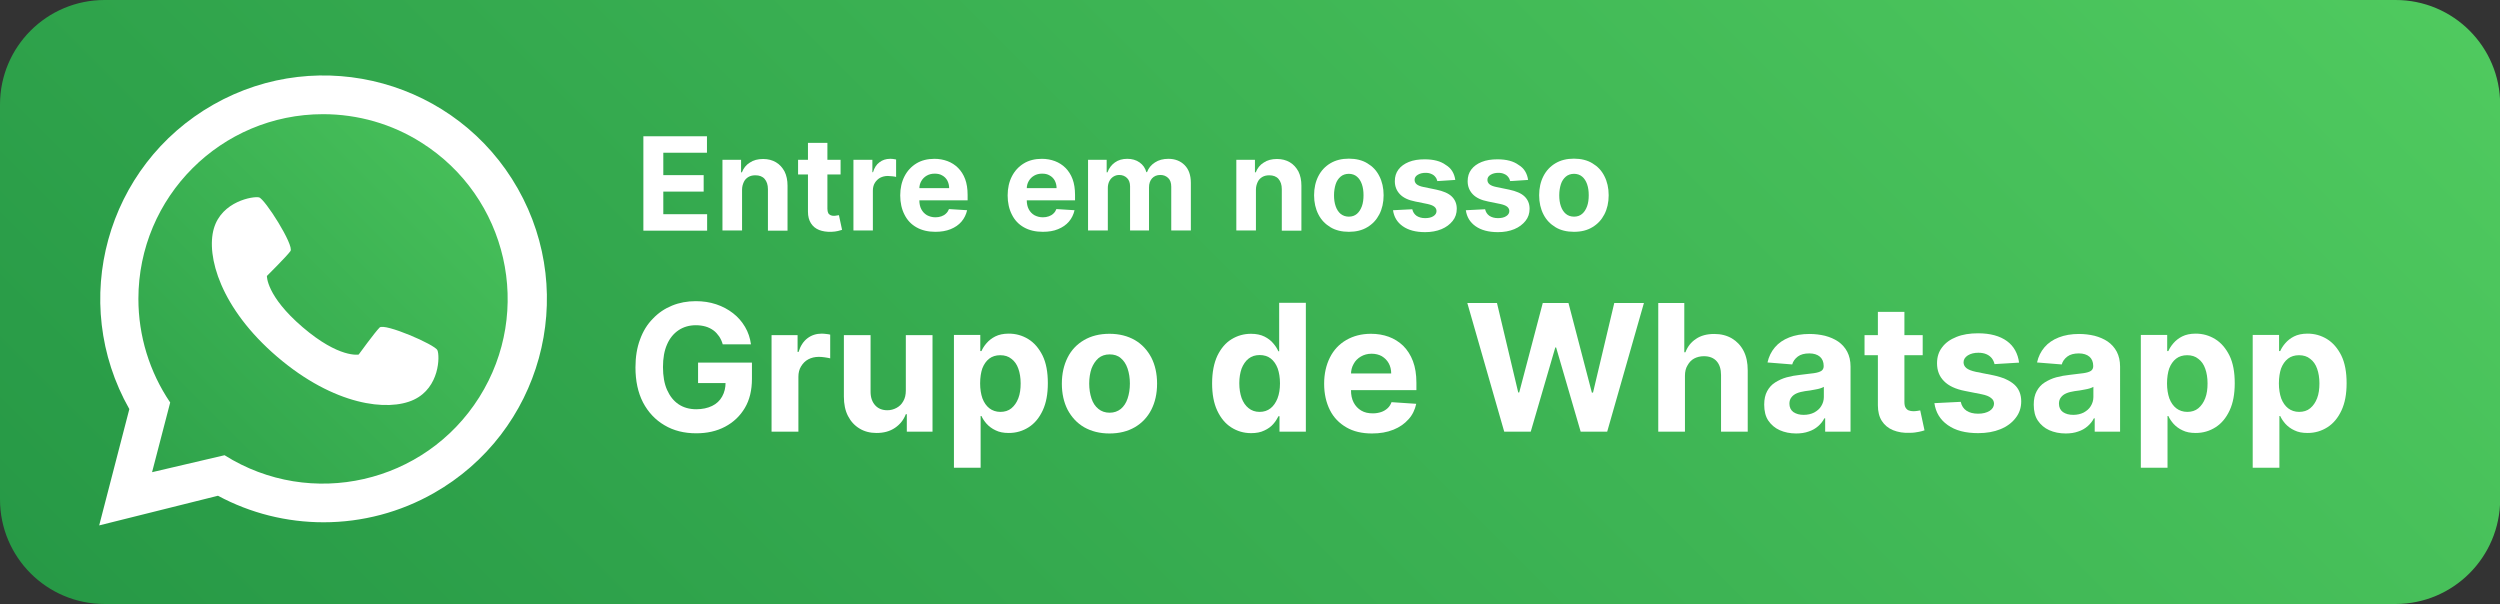 <?xml version="1.0" encoding="utf-8"?>
<!-- Generator: Adobe Illustrator 27.5.0, SVG Export Plug-In . SVG Version: 6.00 Build 0)  -->
<svg version="1.1" id="Layer_1" xmlns="http://www.w3.org/2000/svg" xmlns:xlink="http://www.w3.org/1999/xlink" x="0px" y="0px"
	 viewBox="0 0 1517.4 366.6" style="enable-background:new 0 0 1517.4 366.6;" xml:space="preserve">
<rect x="0" y="0" width="1517.4" height="366.6" fill="#333333" stroke="none"/>
<style type="text/css">
	.st0{fill:url(#SVGID_1_);}
	.st1{fill:#FFFFFF;}
	.st2{fill:url(#SVGID_00000008852883760839742620000002501593895107205552_);}
</style>
<linearGradient id="SVGID_1_" gradientUnits="userSpaceOnUse" x1="154.156" y1="787.856" x2="1370.025" y2="-428.013">
	<stop  offset="0" style="stop-color:#209142"/>
	<stop  offset="1" style="stop-color:#56D263"/>
</linearGradient>
<path class="st0" d="M1454,366.6H63.5C28.4,366.6,0,338.2,0,303.1V63.5C0,28.4,28.4,0,63.5,0H1454c35.1,0,63.5,28.4,63.5,63.5v239.6
	C1517.4,338.2,1489,366.6,1454,366.6z"/>
<g>
	<path class="st1" d="M129.5,63.5c-65.1,37-87.9,119.7-51,184.8l-18.3,70.6l72.1-18c19.7,10.6,41.7,16.1,64.1,16.1
		c23.5,0,46.5-6.1,66.9-17.7c65.1-37,87.9-119.7,51-184.8S194.6,26.5,129.5,63.5z"/>
	
		<linearGradient id="SVGID_00000159457634803762031250000005158009205583846791_" gradientUnits="userSpaceOnUse" x1="-35.892" y1="-64.203" x2="416.938" y2="388.627" gradientTransform="matrix(1 0 0 -1 0 349.178)">
		<stop  offset="0" style="stop-color:#209142"/>
		<stop  offset="1" style="stop-color:#56D263"/>
	</linearGradient>
	<path style="fill:url(#SVGID_00000159457634803762031250000005158009205583846791_);" d="M196.1,69.3C134.2,69.3,84,119.5,84,181.4
		c0,22.4,6.7,44.3,19.3,62.9l-11,42.3l44-10.3c52.4,33,121.6,17.2,154.6-35.2s17.2-121.6-35.2-154.6
		C237.9,75.2,217.2,69.3,196.1,69.3z M251.2,242.6c-15.7,7.4-48.4,3.5-82.9-26s-43.3-61.3-38.5-77.9s23.9-19.7,27.4-18.9
		s21.5,29.2,19.1,32.6c-2.4,3.3-14.3,15.1-14.3,15.1s-0.5,12.1,21.7,31.1s34,16.6,34,16.6s9.8-13.5,12.7-16.4
		c2.9-2.9,33.8,10.4,35.1,13.8C267,216,266.9,235.2,251.2,242.6L251.2,242.6z"/>
</g>
<g>
	<g>
		<path class="st1" d="M390.5,139.9V82.7h38.6v10h-26.5v13.6h24.5v10h-24.5v13.7h26.6v10H390.5z"/>
		<path class="st1" d="M450.4,115.1v24.8h-11.9V97h11.3v7.6h0.5c1-2.5,2.5-4.5,4.8-5.9c2.2-1.5,4.9-2.2,8.1-2.2c3,0,5.6,0.7,7.8,2
			c2.2,1.3,3.9,3.2,5.2,5.6c1.2,2.4,1.8,5.3,1.8,8.6v27.3h-11.9v-25.2c0-2.6-0.7-4.7-2-6.2s-3.2-2.2-5.6-2.2c-1.6,0-3,0.3-4.2,1
			c-1.2,0.7-2.2,1.7-2.8,3S450.4,113.2,450.4,115.1z"/>
		<path class="st1" d="M510.2,97v8.9h-25.8V97H510.2z M490.3,86.7h11.9v40c0,1.1,0.2,2,0.5,2.6c0.3,0.6,0.8,1,1.4,1.3
			s1.3,0.4,2.1,0.4c0.6,0,1.1-0.1,1.7-0.2s1-0.2,1.3-0.2l1.9,8.9c-0.6,0.2-1.4,0.4-2.5,0.7c-1.1,0.3-2.4,0.4-3.9,0.5
			c-2.9,0.1-5.4-0.3-7.5-1.1c-2.2-0.9-3.8-2.2-5-4.1s-1.8-4.2-1.8-7V86.7z"/>
		<path class="st1" d="M518,139.9V97h11.5v7.5h0.4c0.8-2.7,2.1-4.7,3.9-6c1.8-1.4,4-2.1,6.4-2.1c0.6,0,1.2,0,1.9,0.1
			c0.7,0.1,1.3,0.2,1.8,0.3v10.6c-0.6-0.2-1.3-0.3-2.3-0.4c-1-0.1-1.9-0.2-2.7-0.2c-1.8,0-3.3,0.4-4.7,1.1c-1.4,0.8-2.4,1.8-3.2,3.1
			c-0.8,1.3-1.2,2.9-1.2,4.6v24.3H518z"/>
		<path class="st1" d="M567.7,140.7c-4.4,0-8.2-0.9-11.4-2.7c-3.2-1.8-5.6-4.3-7.3-7.7c-1.7-3.3-2.6-7.2-2.6-11.7
			c0-4.4,0.9-8.3,2.6-11.6c1.7-3.3,4.1-5.9,7.2-7.8c3.1-1.9,6.8-2.8,11-2.8c2.8,0,5.5,0.5,7.9,1.4s4.6,2.3,6.4,4.1
			c1.8,1.8,3.3,4.1,4.3,6.8c1,2.7,1.5,5.9,1.5,9.6v3.3h-36.2v-7.4h25c0-1.7-0.4-3.2-1.1-4.6c-0.7-1.3-1.8-2.4-3.1-3.1
			c-1.3-0.8-2.8-1.1-4.6-1.1c-1.8,0-3.4,0.4-4.8,1.2c-1.4,0.8-2.5,1.9-3.3,3.3c-0.8,1.4-1.2,2.9-1.2,4.6v7c0,2.1,0.4,4,1.2,5.5
			c0.8,1.5,1.9,2.7,3.4,3.6c1.5,0.8,3.2,1.3,5.2,1.3c1.3,0,2.5-0.2,3.6-0.6c1.1-0.4,2-0.9,2.8-1.7c0.8-0.7,1.4-1.7,1.8-2.7l11,0.7
			c-0.6,2.6-1.7,4.9-3.4,6.9c-1.7,2-3.9,3.5-6.6,4.6C574.3,140.2,571.2,140.7,567.7,140.7z"/>
		<path class="st1" d="M632.9,140.7c-4.4,0-8.2-0.9-11.4-2.7c-3.2-1.8-5.6-4.3-7.3-7.7c-1.7-3.3-2.6-7.2-2.6-11.7
			c0-4.4,0.9-8.3,2.6-11.6c1.7-3.3,4.1-5.9,7.2-7.8c3.1-1.9,6.8-2.8,11-2.8c2.8,0,5.5,0.5,7.9,1.4s4.6,2.3,6.4,4.1
			c1.8,1.8,3.3,4.1,4.3,6.8c1,2.7,1.5,5.9,1.5,9.6v3.3h-36.2v-7.4h25c0-1.7-0.4-3.2-1.1-4.6c-0.7-1.3-1.8-2.4-3.1-3.1
			c-1.3-0.8-2.8-1.1-4.6-1.1c-1.8,0-3.4,0.4-4.8,1.2c-1.4,0.8-2.5,1.9-3.3,3.3c-0.8,1.4-1.2,2.9-1.2,4.6v7c0,2.1,0.4,4,1.2,5.5
			c0.8,1.5,1.9,2.7,3.4,3.6c1.5,0.8,3.2,1.3,5.2,1.3c1.3,0,2.5-0.2,3.6-0.6c1.1-0.4,2-0.9,2.8-1.7c0.8-0.7,1.4-1.7,1.8-2.7l11,0.7
			c-0.6,2.6-1.7,4.9-3.4,6.9c-1.7,2-3.9,3.5-6.6,4.6C639.6,140.2,636.5,140.7,632.9,140.7z"/>
		<path class="st1" d="M660.4,139.9V97h11.3v7.6h0.5c0.9-2.5,2.4-4.5,4.5-6s4.6-2.2,7.5-2.2c2.9,0,5.4,0.7,7.5,2.2
			c2.1,1.5,3.4,3.4,4.1,5.9h0.4c0.9-2.5,2.5-4.4,4.8-5.9c2.3-1.5,5-2.2,8.2-2.2c4,0,7.3,1.3,9.8,3.8c2.5,2.5,3.8,6.1,3.8,10.8v28.9
			h-11.9v-26.5c0-2.4-0.6-4.2-1.9-5.4s-2.8-1.8-4.7-1.8c-2.2,0-3.8,0.7-5.1,2.1c-1.2,1.4-1.8,3.2-1.8,5.4v26.2h-11.5v-26.8
			c0-2.1-0.6-3.8-1.8-5c-1.2-1.2-2.8-1.9-4.7-1.9c-1.3,0-2.5,0.3-3.6,1c-1.1,0.7-1.9,1.6-2.5,2.8c-0.6,1.2-0.9,2.6-0.9,4.1v25.8
			H660.4z"/>
		<path class="st1" d="M762.3,115.1v24.8h-11.9V97h11.3v7.6h0.5c1-2.5,2.5-4.5,4.8-5.9c2.2-1.5,4.9-2.2,8.1-2.2c3,0,5.6,0.7,7.8,2
			c2.2,1.3,3.9,3.2,5.2,5.6c1.2,2.4,1.8,5.3,1.8,8.6v27.3H778v-25.2c0-2.6-0.7-4.7-2-6.2s-3.2-2.2-5.6-2.2c-1.6,0-3,0.3-4.2,1
			c-1.2,0.7-2.2,1.7-2.8,3S762.3,113.2,762.3,115.1z"/>
		<path class="st1" d="M818.7,140.7c-4.3,0-8.1-0.9-11.2-2.8s-5.6-4.4-7.3-7.8c-1.7-3.3-2.6-7.2-2.6-11.6c0-4.4,0.9-8.3,2.6-11.6
			s4.1-5.9,7.3-7.8c3.2-1.9,6.9-2.8,11.2-2.8s8.1,0.9,11.2,2.8c3.2,1.9,5.6,4.4,7.3,7.8c1.7,3.3,2.6,7.2,2.6,11.6
			c0,4.4-0.9,8.3-2.6,11.6c-1.7,3.3-4.1,5.9-7.3,7.8C826.8,139.8,823,140.7,818.7,140.7z M818.7,131.5c2,0,3.6-0.6,4.9-1.7
			c1.3-1.1,2.3-2.7,3-4.6s1-4.2,1-6.7s-0.3-4.7-1-6.7s-1.7-3.5-3-4.6c-1.3-1.1-3-1.7-4.9-1.7c-2,0-3.7,0.6-5,1.7
			c-1.3,1.1-2.4,2.7-3,4.6s-1,4.2-1,6.7s0.3,4.7,1,6.7s1.7,3.5,3,4.6C815.1,130.9,816.7,131.5,818.7,131.5z"/>
		<path class="st1" d="M883.3,109.2l-10.9,0.7c-0.2-0.9-0.6-1.8-1.2-2.5c-0.6-0.8-1.4-1.4-2.4-1.8c-1-0.5-2.2-0.7-3.6-0.7
			c-1.8,0-3.4,0.4-4.7,1.2c-1.3,0.8-1.9,1.8-1.9,3.1c0,1,0.4,1.9,1.2,2.6c0.8,0.7,2.2,1.3,4.2,1.7l7.8,1.6c4.2,0.9,7.3,2.2,9.3,4.1
			c2,1.9,3.1,4.4,3.1,7.5c0,2.8-0.8,5.3-2.5,7.4s-3.9,3.8-6.8,5c-2.9,1.2-6.2,1.8-9.9,1.8c-5.7,0-10.2-1.2-13.6-3.6
			s-5.3-5.6-5.9-9.7l11.7-0.6c0.4,1.7,1.2,3,2.6,4c1.4,0.9,3.1,1.4,5.2,1.4c2.1,0,3.8-0.4,5-1.2c1.3-0.8,1.9-1.9,1.9-3.1
			c0-1.1-0.5-2-1.4-2.7c-0.9-0.7-2.3-1.2-4.1-1.6l-7.4-1.5c-4.2-0.8-7.3-2.3-9.3-4.4c-2-2.1-3.1-4.7-3.1-7.9c0-2.8,0.7-5.1,2.2-7.1
			c1.5-2,3.6-3.5,6.3-4.6c2.7-1.1,5.9-1.6,9.6-1.6c5.4,0,9.7,1.1,12.8,3.4C880.9,102.1,882.7,105.2,883.3,109.2z"/>
		<path class="st1" d="M927.5,109.2l-10.9,0.7c-0.2-0.9-0.6-1.8-1.2-2.5c-0.6-0.8-1.4-1.4-2.4-1.8c-1-0.5-2.2-0.7-3.6-0.7
			c-1.8,0-3.4,0.4-4.7,1.2c-1.3,0.8-1.9,1.8-1.9,3.1c0,1,0.4,1.9,1.2,2.6c0.8,0.7,2.2,1.3,4.2,1.7l7.8,1.6c4.2,0.9,7.3,2.2,9.3,4.1
			c2,1.9,3.1,4.4,3.1,7.5c0,2.8-0.8,5.3-2.5,7.4s-3.9,3.8-6.8,5c-2.9,1.2-6.2,1.8-9.9,1.8c-5.7,0-10.2-1.2-13.6-3.6
			s-5.3-5.6-5.9-9.7l11.7-0.6c0.4,1.7,1.2,3,2.6,4c1.4,0.9,3.1,1.4,5.2,1.4c2.1,0,3.8-0.4,5-1.2c1.3-0.8,1.9-1.9,1.9-3.1
			c0-1.1-0.5-2-1.4-2.7c-0.9-0.7-2.3-1.2-4.1-1.6l-7.4-1.5c-4.2-0.8-7.3-2.3-9.3-4.4c-2-2.1-3.1-4.7-3.1-7.9c0-2.8,0.7-5.1,2.2-7.1
			c1.5-2,3.6-3.5,6.3-4.6c2.7-1.1,5.9-1.6,9.6-1.6c5.4,0,9.7,1.1,12.8,3.4C925.1,102.1,926.9,105.2,927.5,109.2z"/>
		<path class="st1" d="M955.3,140.7c-4.3,0-8.1-0.9-11.2-2.8s-5.6-4.4-7.3-7.8c-1.7-3.3-2.6-7.2-2.6-11.6c0-4.4,0.9-8.3,2.6-11.6
			s4.1-5.9,7.3-7.8c3.2-1.9,6.9-2.8,11.2-2.8s8.1,0.9,11.2,2.8c3.2,1.9,5.6,4.4,7.3,7.8c1.7,3.3,2.6,7.2,2.6,11.6
			c0,4.4-0.9,8.3-2.6,11.6c-1.7,3.3-4.1,5.9-7.3,7.8C963.4,139.8,959.7,140.7,955.3,140.7z M955.4,131.5c2,0,3.6-0.6,4.9-1.7
			c1.3-1.1,2.3-2.7,3-4.6s1-4.2,1-6.7s-0.3-4.7-1-6.7s-1.7-3.5-3-4.6c-1.3-1.1-3-1.7-4.9-1.7c-2,0-3.7,0.6-5,1.7
			c-1.3,1.1-2.4,2.7-3,4.6s-1,4.2-1,6.7s0.3,4.7,1,6.7s1.7,3.5,3,4.6C951.7,130.9,953.4,131.5,955.4,131.5z"/>
	</g>
	<g>
		<path class="st1" d="M438.7,209.1c-0.5-1.9-1.3-3.5-2.2-4.9c-1-1.4-2.1-2.7-3.5-3.7s-3-1.8-4.7-2.3c-1.8-0.5-3.7-0.8-5.9-0.8
			c-4,0-7.5,1-10.5,3s-5.4,4.9-7,8.6c-1.7,3.8-2.5,8.4-2.5,13.8c0,5.4,0.8,10.1,2.5,13.9s4,6.7,7,8.7c3,2,6.6,3,10.7,3
			c3.7,0,6.9-0.7,9.6-2s4.7-3.2,6.1-5.7s2.1-5.3,2.1-8.7l3.4,0.5h-20.1v-12.4h32.7v9.8c0,6.9-1.4,12.8-4.3,17.7s-6.9,8.7-12,11.4
			s-10.9,4-17.5,4c-7.3,0-13.8-1.6-19.3-4.9c-5.5-3.2-9.9-7.9-13-13.8c-3.1-6-4.6-13.1-4.6-21.3c0-6.3,0.9-12,2.8-17
			c1.8-5,4.4-9.2,7.8-12.6c3.3-3.5,7.2-6.1,11.6-7.9c4.4-1.8,9.2-2.7,14.4-2.7c4.4,0,8.5,0.6,12.4,1.9s7.2,3.1,10.2,5.4
			c3,2.3,5.4,5.1,7.3,8.3s3.1,6.8,3.6,10.6H438.7z"/>
		<path class="st1" d="M468.3,262v-58.6h15.8v10.2h0.6c1.1-3.6,2.9-6.4,5.4-8.3s5.4-2.8,8.7-2.8c0.8,0,1.7,0.1,2.6,0.2
			c0.9,0.1,1.8,0.2,2.5,0.4v14.4c-0.8-0.2-1.8-0.4-3.2-0.6c-1.3-0.2-2.6-0.3-3.7-0.3c-2.4,0-4.5,0.5-6.4,1.5s-3.3,2.5-4.4,4.3
			s-1.6,3.9-1.6,6.3V262H468.3z"/>
		<path class="st1" d="M549.8,237v-33.6h16.2V262h-15.6v-10.6h-0.6c-1.3,3.4-3.5,6.2-6.6,8.3c-3.1,2.1-6.8,3.1-11.2,3.1
			c-3.9,0-7.4-0.9-10.3-2.7c-3-1.8-5.3-4.3-7-7.6c-1.7-3.3-2.5-7.2-2.5-11.8v-37.3h16.2v34.4c0,3.5,1,6.2,2.8,8.2c1.8,2,4.3,3,7.4,3
			c2,0,3.8-0.5,5.5-1.4c1.7-0.9,3.1-2.2,4.1-4C549.3,241.8,549.8,239.6,549.8,237z"/>
		<path class="st1" d="M579,283.9v-80.6h16v9.8h0.7c0.7-1.6,1.7-3.2,3.1-4.8c1.4-1.6,3.1-3,5.3-4.1c2.2-1.1,4.9-1.7,8.2-1.7
			c4.3,0,8.2,1.1,11.8,3.3c3.6,2.2,6.5,5.6,8.7,10c2.2,4.5,3.2,10.1,3.2,16.8c0,6.5-1,12-3.1,16.5c-2.1,4.5-4.9,7.9-8.5,10.2
			s-7.6,3.5-12.1,3.5c-3.2,0-5.8-0.5-8-1.6c-2.2-1-4-2.4-5.4-3.9c-1.4-1.6-2.5-3.2-3.2-4.8h-0.5v31.4H579z M594.9,232.7
			c0,3.5,0.5,6.5,1.4,9.1c1,2.6,2.4,4.6,4.2,6c1.8,1.4,4.1,2.2,6.7,2.2c2.6,0,4.9-0.7,6.7-2.2c1.8-1.5,3.2-3.5,4.2-6.1
			c1-2.6,1.4-5.6,1.4-9c0-3.4-0.5-6.4-1.4-8.9c-0.9-2.6-2.3-4.6-4.2-6c-1.8-1.5-4.1-2.2-6.8-2.2c-2.6,0-4.9,0.7-6.7,2.1
			s-3.2,3.4-4.2,6C595.4,226.1,594.9,229.2,594.9,232.7z"/>
		<path class="st1" d="M673.4,263.1c-5.9,0-11-1.3-15.4-3.8c-4.3-2.5-7.6-6.1-10-10.6c-2.3-4.5-3.5-9.8-3.5-15.8
			c0-6.1,1.2-11.3,3.5-15.9s5.7-8.1,10-10.6c4.3-2.5,9.4-3.8,15.4-3.8c5.9,0,11,1.3,15.4,3.8c4.3,2.5,7.6,6.1,10,10.6
			c2.3,4.5,3.5,9.8,3.5,15.9c0,6-1.2,11.3-3.5,15.8c-2.3,4.5-5.7,8.1-10,10.6C684.5,261.8,679.4,263.1,673.4,263.1z M673.5,250.5
			c2.7,0,4.9-0.8,6.8-2.3c1.8-1.5,3.2-3.6,4.1-6.3s1.4-5.7,1.4-9.1c0-3.4-0.5-6.4-1.4-9.1s-2.3-4.8-4.1-6.3
			c-1.8-1.6-4.1-2.3-6.8-2.3c-2.7,0-5,0.8-6.8,2.3c-1.8,1.6-3.2,3.7-4.2,6.3c-0.9,2.7-1.4,5.7-1.4,9.1c0,3.4,0.5,6.4,1.4,9.1
			c0.9,2.7,2.3,4.8,4.2,6.3C668.5,249.7,670.8,250.5,673.5,250.5z"/>
		<path class="st1" d="M759.4,262.9c-4.5,0-8.5-1.2-12.1-3.5c-3.6-2.3-6.4-5.7-8.5-10.2c-2.1-4.5-3.1-10-3.1-16.5
			c0-6.7,1.1-12.3,3.2-16.8c2.2-4.5,5-7.8,8.6-10c3.6-2.2,7.5-3.3,11.8-3.3c3.3,0,6,0.6,8.2,1.7c2.2,1.1,4,2.5,5.3,4.1
			c1.4,1.6,2.4,3.2,3.1,4.8h0.5v-29.4h16.2V262h-16v-9.4H776c-0.8,1.6-1.8,3.2-3.2,4.8c-1.4,1.6-3.2,2.9-5.4,3.9
			C765.2,262.4,762.5,262.9,759.4,262.9z M764.5,250c2.6,0,4.8-0.7,6.7-2.2c1.8-1.4,3.2-3.5,4.2-6c1-2.6,1.5-5.6,1.5-9.1
			c0-3.5-0.5-6.5-1.4-9.1c-1-2.6-2.4-4.6-4.2-6c-1.8-1.4-4.1-2.1-6.7-2.1c-2.7,0-4.9,0.7-6.8,2.2c-1.8,1.4-3.2,3.5-4.2,6
			c-0.9,2.6-1.4,5.5-1.4,8.9c0,3.4,0.5,6.4,1.4,9c1,2.6,2.3,4.6,4.2,6.1C759.6,249.2,761.9,250,764.5,250z"/>
		<path class="st1" d="M832.7,263.1c-6,0-11.2-1.2-15.5-3.7c-4.3-2.5-7.7-5.9-10-10.5s-3.5-9.9-3.5-16c0-6,1.2-11.3,3.5-15.9
			s5.6-8.1,9.9-10.6s9.3-3.8,15-3.8c3.9,0,7.5,0.6,10.8,1.8s6.3,3.1,8.8,5.5c2.5,2.5,4.5,5.6,5.9,9.3s2.1,8.1,2.1,13.1v4.5h-49.5
			v-10.1h34.2c0-2.3-0.5-4.4-1.5-6.2c-1-1.8-2.4-3.2-4.2-4.3c-1.8-1-3.9-1.5-6.2-1.5c-2.5,0-4.6,0.6-6.5,1.7
			c-1.9,1.1-3.4,2.6-4.4,4.5c-1.1,1.9-1.6,4-1.6,6.3v9.6c0,2.9,0.5,5.4,1.6,7.5c1.1,2.1,2.6,3.7,4.6,4.9s4.3,1.7,7.1,1.7
			c1.8,0,3.5-0.3,5-0.8c1.5-0.5,2.8-1.3,3.9-2.3c1.1-1,1.9-2.3,2.4-3.7l15,1c-0.8,3.6-2.3,6.8-4.7,9.4c-2.4,2.7-5.4,4.8-9.1,6.3
			C841.8,262.4,837.6,263.1,832.7,263.1z"/>
		<path class="st1" d="M913,262l-22.4-78.1h18l12.9,54.3h0.6l14.3-54.3H952l14.2,54.4h0.7l12.9-54.4h18L975.5,262h-16.1l-14.9-51.1
			H944L929.1,262H913z"/>
		<path class="st1" d="M1022.7,228.1V262h-16.2v-78.1h15.8v29.9h0.7c1.3-3.5,3.5-6.2,6.4-8.1c2.9-2,6.6-3,11.1-3
			c4.1,0,7.6,0.9,10.7,2.7c3,1.8,5.4,4.3,7.1,7.6c1.7,3.3,2.5,7.2,2.5,11.8V262h-16.2v-34.4c0-3.6-0.9-6.4-2.7-8.4s-4.4-3-7.7-3
			c-2.2,0-4.2,0.5-5.9,1.4c-1.7,0.9-3,2.3-4,4.1C1023.2,223.4,1022.7,225.6,1022.7,228.1z"/>
		<path class="st1" d="M1090.2,263.1c-3.7,0-7.1-0.7-10-2c-2.9-1.3-5.2-3.3-6.9-5.8s-2.5-5.8-2.5-9.7c0-3.3,0.6-6,1.8-8.2
			c1.2-2.2,2.8-4,4.9-5.3c2.1-1.3,4.4-2.4,7-3.1s5.4-1.2,8.3-1.5c3.4-0.4,6.2-0.7,8.2-1c2.1-0.3,3.6-0.8,4.5-1.4
			c0.9-0.6,1.4-1.6,1.4-2.8v-0.2c0-2.4-0.8-4.3-2.3-5.6s-3.7-2-6.4-2c-2.9,0-5.3,0.6-7,1.9c-1.7,1.3-2.9,2.9-3.4,4.8l-15-1.2
			c0.8-3.6,2.3-6.6,4.5-9.2c2.2-2.6,5.1-4.6,8.7-6c3.5-1.4,7.7-2.1,12.3-2.1c3.3,0,6.4,0.4,9.4,1.1c3,0.8,5.6,1.9,8,3.5
			c2.3,1.6,4.2,3.7,5.5,6.2c1.3,2.5,2,5.5,2,9V262h-15.4v-8.1h-0.5c-0.9,1.8-2.2,3.4-3.8,4.8c-1.6,1.4-3.5,2.5-5.7,3.2
			C1095.6,262.7,1093.1,263.1,1090.2,263.1z M1094.8,251.8c2.4,0,4.5-0.5,6.3-1.4c1.8-1,3.3-2.2,4.3-3.9c1-1.6,1.6-3.5,1.6-5.5v-6.2
			c-0.5,0.3-1.2,0.6-2.1,0.9c-0.9,0.3-1.9,0.5-3,0.7c-1.1,0.2-2.2,0.4-3.3,0.6c-1.1,0.2-2.1,0.3-3,0.4c-1.9,0.3-3.6,0.7-5,1.3
			c-1.4,0.6-2.5,1.4-3.3,2.5c-0.8,1-1.2,2.3-1.2,3.8c0,2.2,0.8,3.9,2.4,5.1C1090.3,251.3,1092.3,251.8,1094.8,251.8z"/>
		<path class="st1" d="M1167,203.4v12.2h-35.3v-12.2H1167z M1139.7,189.3h16.2v54.6c0,1.5,0.2,2.7,0.7,3.5c0.5,0.8,1.1,1.4,1.9,1.7
			c0.8,0.3,1.8,0.5,2.9,0.5c0.8,0,1.5-0.1,2.3-0.2c0.8-0.1,1.3-0.2,1.8-0.3l2.6,12.1c-0.8,0.3-2,0.6-3.4,0.9
			c-1.5,0.3-3.3,0.6-5.4,0.6c-3.9,0.2-7.3-0.4-10.3-1.6c-2.9-1.2-5.2-3.1-6.8-5.6c-1.6-2.5-2.4-5.7-2.4-9.5V189.3z"/>
		<path class="st1" d="M1225.5,220.1l-14.9,0.9c-0.3-1.3-0.8-2.4-1.6-3.5c-0.8-1-1.9-1.9-3.3-2.5c-1.4-0.6-3-0.9-4.9-0.9
			c-2.5,0-4.6,0.5-6.4,1.6c-1.7,1.1-2.6,2.5-2.6,4.2c0,1.4,0.6,2.6,1.7,3.5s3,1.7,5.8,2.3l10.6,2.1c5.7,1.2,9.9,3.1,12.7,5.6
			s4.2,6,4.2,10.2c0,3.8-1.1,7.2-3.4,10.1c-2.2,2.9-5.3,5.2-9.2,6.8c-3.9,1.6-8.4,2.4-13.5,2.4c-7.8,0-13.9-1.6-18.5-4.9
			c-4.6-3.2-7.3-7.7-8.1-13.3l16-0.8c0.5,2.4,1.7,4.2,3.5,5.4s4.2,1.8,7.1,1.8c2.8,0,5.1-0.6,6.9-1.7c1.7-1.1,2.6-2.5,2.7-4.3
			c0-1.5-0.6-2.7-1.9-3.6c-1.2-1-3.1-1.7-5.6-2.2l-10.1-2c-5.7-1.1-10-3.1-12.8-6c-2.8-2.8-4.2-6.4-4.2-10.8c0-3.8,1-7,3.1-9.7
			c2-2.7,4.9-4.8,8.7-6.3c3.7-1.5,8.1-2.2,13.1-2.2c7.4,0,13.2,1.6,17.5,4.7S1224.8,214.7,1225.5,220.1z"/>
		<path class="st1" d="M1253.8,263.1c-3.7,0-7.1-0.7-10-2c-2.9-1.3-5.2-3.3-6.9-5.8s-2.5-5.8-2.5-9.7c0-3.3,0.6-6,1.8-8.2
			c1.2-2.2,2.8-4,4.9-5.3c2.1-1.3,4.4-2.4,7-3.1s5.4-1.2,8.3-1.5c3.4-0.4,6.2-0.7,8.2-1c2.1-0.3,3.6-0.8,4.5-1.4
			c0.9-0.6,1.4-1.6,1.4-2.8v-0.2c0-2.4-0.8-4.3-2.3-5.6s-3.7-2-6.4-2c-2.9,0-5.3,0.6-7,1.9c-1.7,1.3-2.9,2.9-3.4,4.8l-15-1.2
			c0.8-3.6,2.3-6.6,4.5-9.2c2.2-2.6,5.1-4.6,8.7-6c3.5-1.4,7.7-2.1,12.3-2.1c3.3,0,6.4,0.4,9.4,1.1c3,0.8,5.6,1.9,8,3.5
			c2.3,1.6,4.2,3.7,5.5,6.2c1.3,2.5,2,5.5,2,9V262h-15.4v-8.1h-0.5c-0.9,1.8-2.2,3.4-3.8,4.8c-1.6,1.4-3.5,2.5-5.7,3.2
			C1259.2,262.7,1256.7,263.1,1253.8,263.1z M1258.4,251.8c2.4,0,4.5-0.5,6.3-1.4c1.8-1,3.3-2.2,4.3-3.9c1-1.6,1.6-3.5,1.6-5.5v-6.2
			c-0.5,0.3-1.2,0.6-2.1,0.9c-0.9,0.3-1.9,0.5-3,0.7c-1.1,0.2-2.2,0.4-3.3,0.6c-1.1,0.2-2.1,0.3-3,0.4c-1.9,0.3-3.6,0.7-5,1.3
			c-1.4,0.6-2.5,1.4-3.3,2.5c-0.8,1-1.2,2.3-1.2,3.8c0,2.2,0.8,3.9,2.4,5.1C1253.9,251.3,1255.9,251.8,1258.4,251.8z"/>
		<path class="st1" d="M1299.4,283.9v-80.6h16v9.8h0.7c0.7-1.6,1.7-3.2,3.1-4.8c1.4-1.6,3.1-3,5.3-4.1c2.2-1.1,4.9-1.7,8.2-1.7
			c4.3,0,8.2,1.1,11.8,3.3c3.6,2.2,6.5,5.6,8.7,10c2.2,4.5,3.2,10.1,3.2,16.8c0,6.5-1,12-3.1,16.5c-2.1,4.5-4.9,7.9-8.5,10.2
			s-7.6,3.5-12.1,3.5c-3.2,0-5.8-0.5-8-1.6c-2.2-1-4-2.4-5.4-3.9c-1.4-1.6-2.5-3.2-3.2-4.8h-0.5v31.4H1299.4z M1315.3,232.7
			c0,3.5,0.5,6.5,1.4,9.1c1,2.6,2.4,4.6,4.2,6c1.8,1.4,4.1,2.2,6.7,2.2c2.6,0,4.9-0.7,6.7-2.2c1.8-1.5,3.2-3.5,4.2-6.1
			c1-2.6,1.4-5.6,1.4-9c0-3.4-0.5-6.4-1.4-8.9c-0.9-2.6-2.3-4.6-4.2-6c-1.8-1.5-4.1-2.2-6.8-2.2c-2.6,0-4.9,0.7-6.7,2.1
			s-3.2,3.4-4.2,6C1315.8,226.1,1315.3,229.2,1315.3,232.7z"/>
		<path class="st1" d="M1367.3,283.9v-80.6h16v9.8h0.7c0.7-1.6,1.7-3.2,3.1-4.8c1.4-1.6,3.1-3,5.3-4.1c2.2-1.1,4.9-1.7,8.2-1.7
			c4.3,0,8.2,1.1,11.8,3.3c3.6,2.2,6.5,5.6,8.7,10c2.2,4.5,3.2,10.1,3.2,16.8c0,6.5-1,12-3.1,16.5c-2.1,4.5-4.9,7.9-8.5,10.2
			s-7.6,3.5-12.1,3.5c-3.2,0-5.8-0.5-8-1.6c-2.2-1-4-2.4-5.4-3.9c-1.4-1.6-2.5-3.2-3.2-4.8h-0.5v31.4H1367.3z M1383.2,232.7
			c0,3.5,0.5,6.5,1.4,9.1c1,2.6,2.4,4.6,4.2,6c1.8,1.4,4.1,2.2,6.7,2.2c2.6,0,4.9-0.7,6.7-2.2c1.8-1.5,3.2-3.5,4.2-6.1
			c1-2.6,1.4-5.6,1.4-9c0-3.4-0.5-6.4-1.4-8.9c-0.9-2.6-2.3-4.6-4.2-6c-1.8-1.5-4.1-2.2-6.8-2.2c-2.6,0-4.9,0.7-6.7,2.1
			s-3.2,3.4-4.2,6C1383.7,226.1,1383.2,229.2,1383.2,232.7z"/>
	</g>
</g>
</svg>

